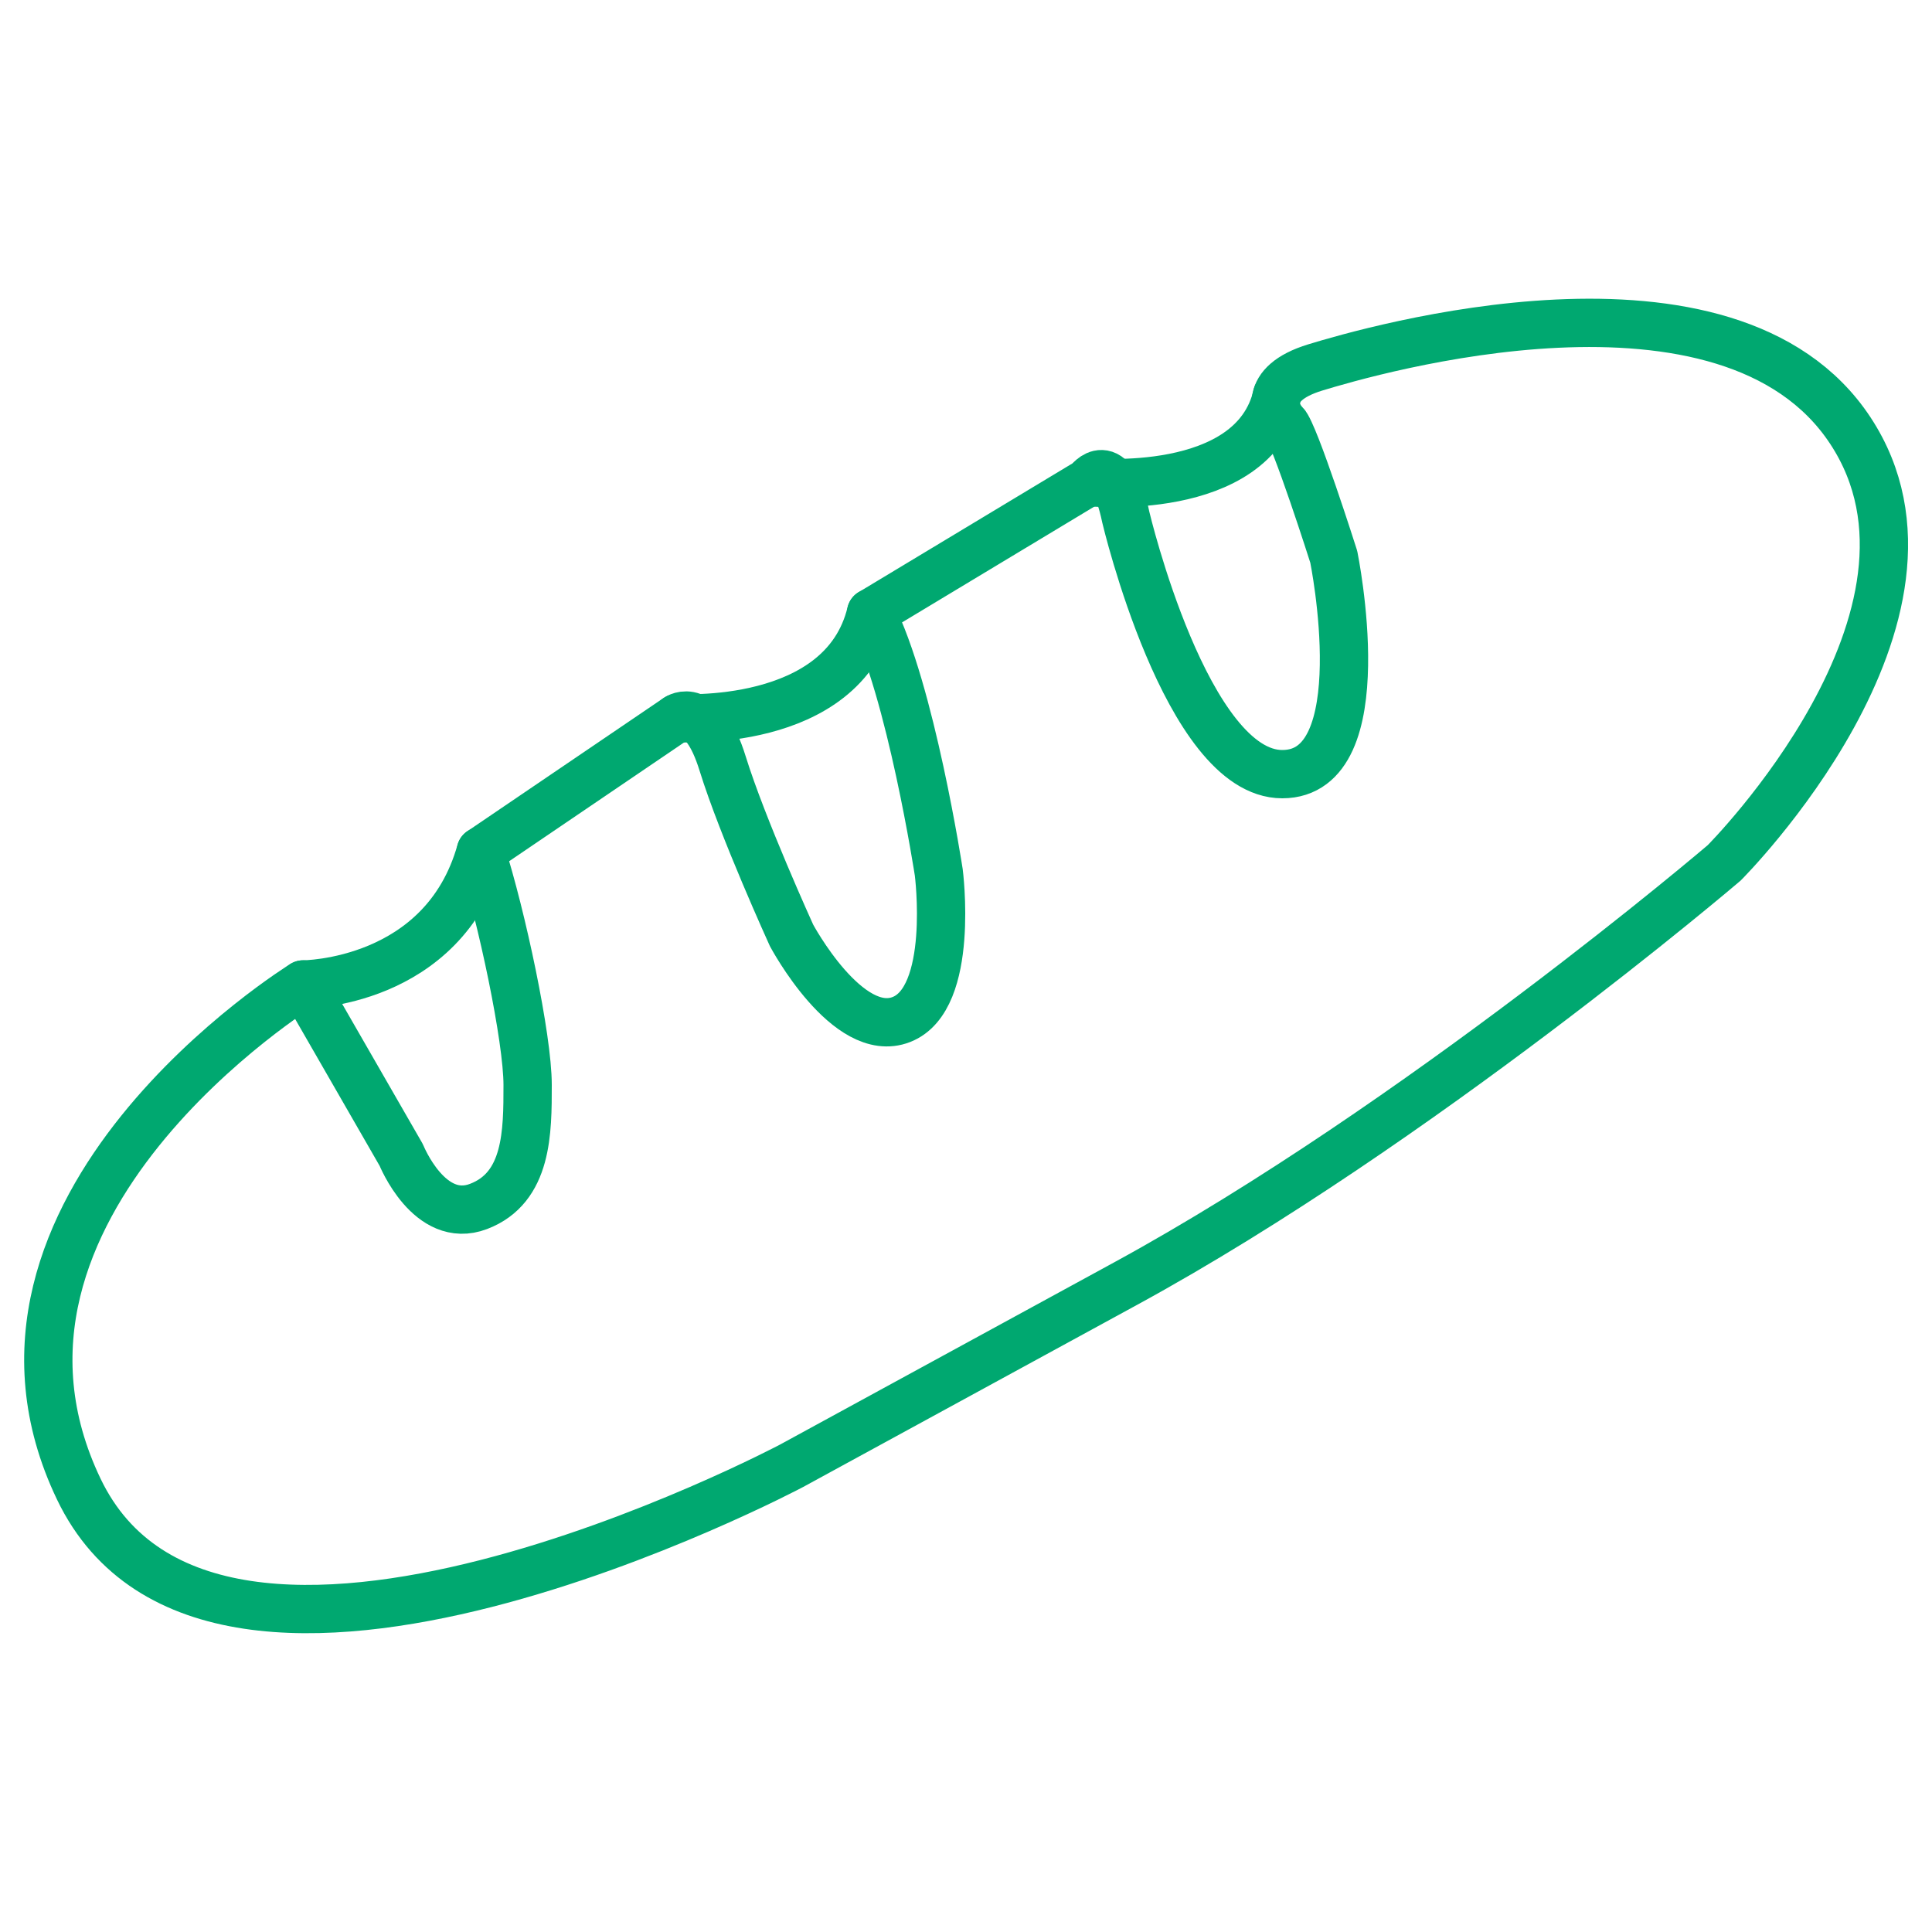 <svg id="Livello_1" data-name="Livello 1" xmlns="http://www.w3.org/2000/svg" width="200" height="200" viewBox="0 0 200 200">
  <defs>
    <style>
      .cls-1 {
        fill: none;
        stroke: #00a870;
        stroke-linecap: round;
        stroke-linejoin: round;
        stroke-width: 5px;
      }
    </style>
  </defs>
  <g>
    <path class="cls-1" d="M116.54,132.87l-34.6,18.87s-59.75,31.69-73.78,2.42,23.22-52.25,23.22-52.25l10.16,17.66s2.91,7.26,8,5.32,5.08-7.74,5.08-12.58-2.67-17.42-4.84-24.19L70.09,74.33s2.66-1.93,4.72,4.72,7.13,17.78,7.13,17.78,5.81,10.88,11.37,8.71S97.18,90.3,97.18,90.3s-2.9-18.87-7-26.86L112.66,49.9s2.42-3.39,3.88,3.63c0,0,6.28,26.61,16.2,26.61s5.33-22.5,5.33-22.5S134,44.82,133,43.85s-2.41-4.11,3.15-5.81,42.82-12.58,55.4,6.54-13.07,44.75-13.07,44.75S146.84,116.34,116.54,132.87Z"/>
    <path class="cls-1" d="M31.38,101.91s14.52,0,18.39-13.79"/>
    <path class="cls-1" d="M70.09,74.33s17.17,1.21,20.08-10.89"/>
    <path class="cls-1" d="M112.66,49.9s17.08,1.77,19.55-9"/>
  </g>
</svg>
